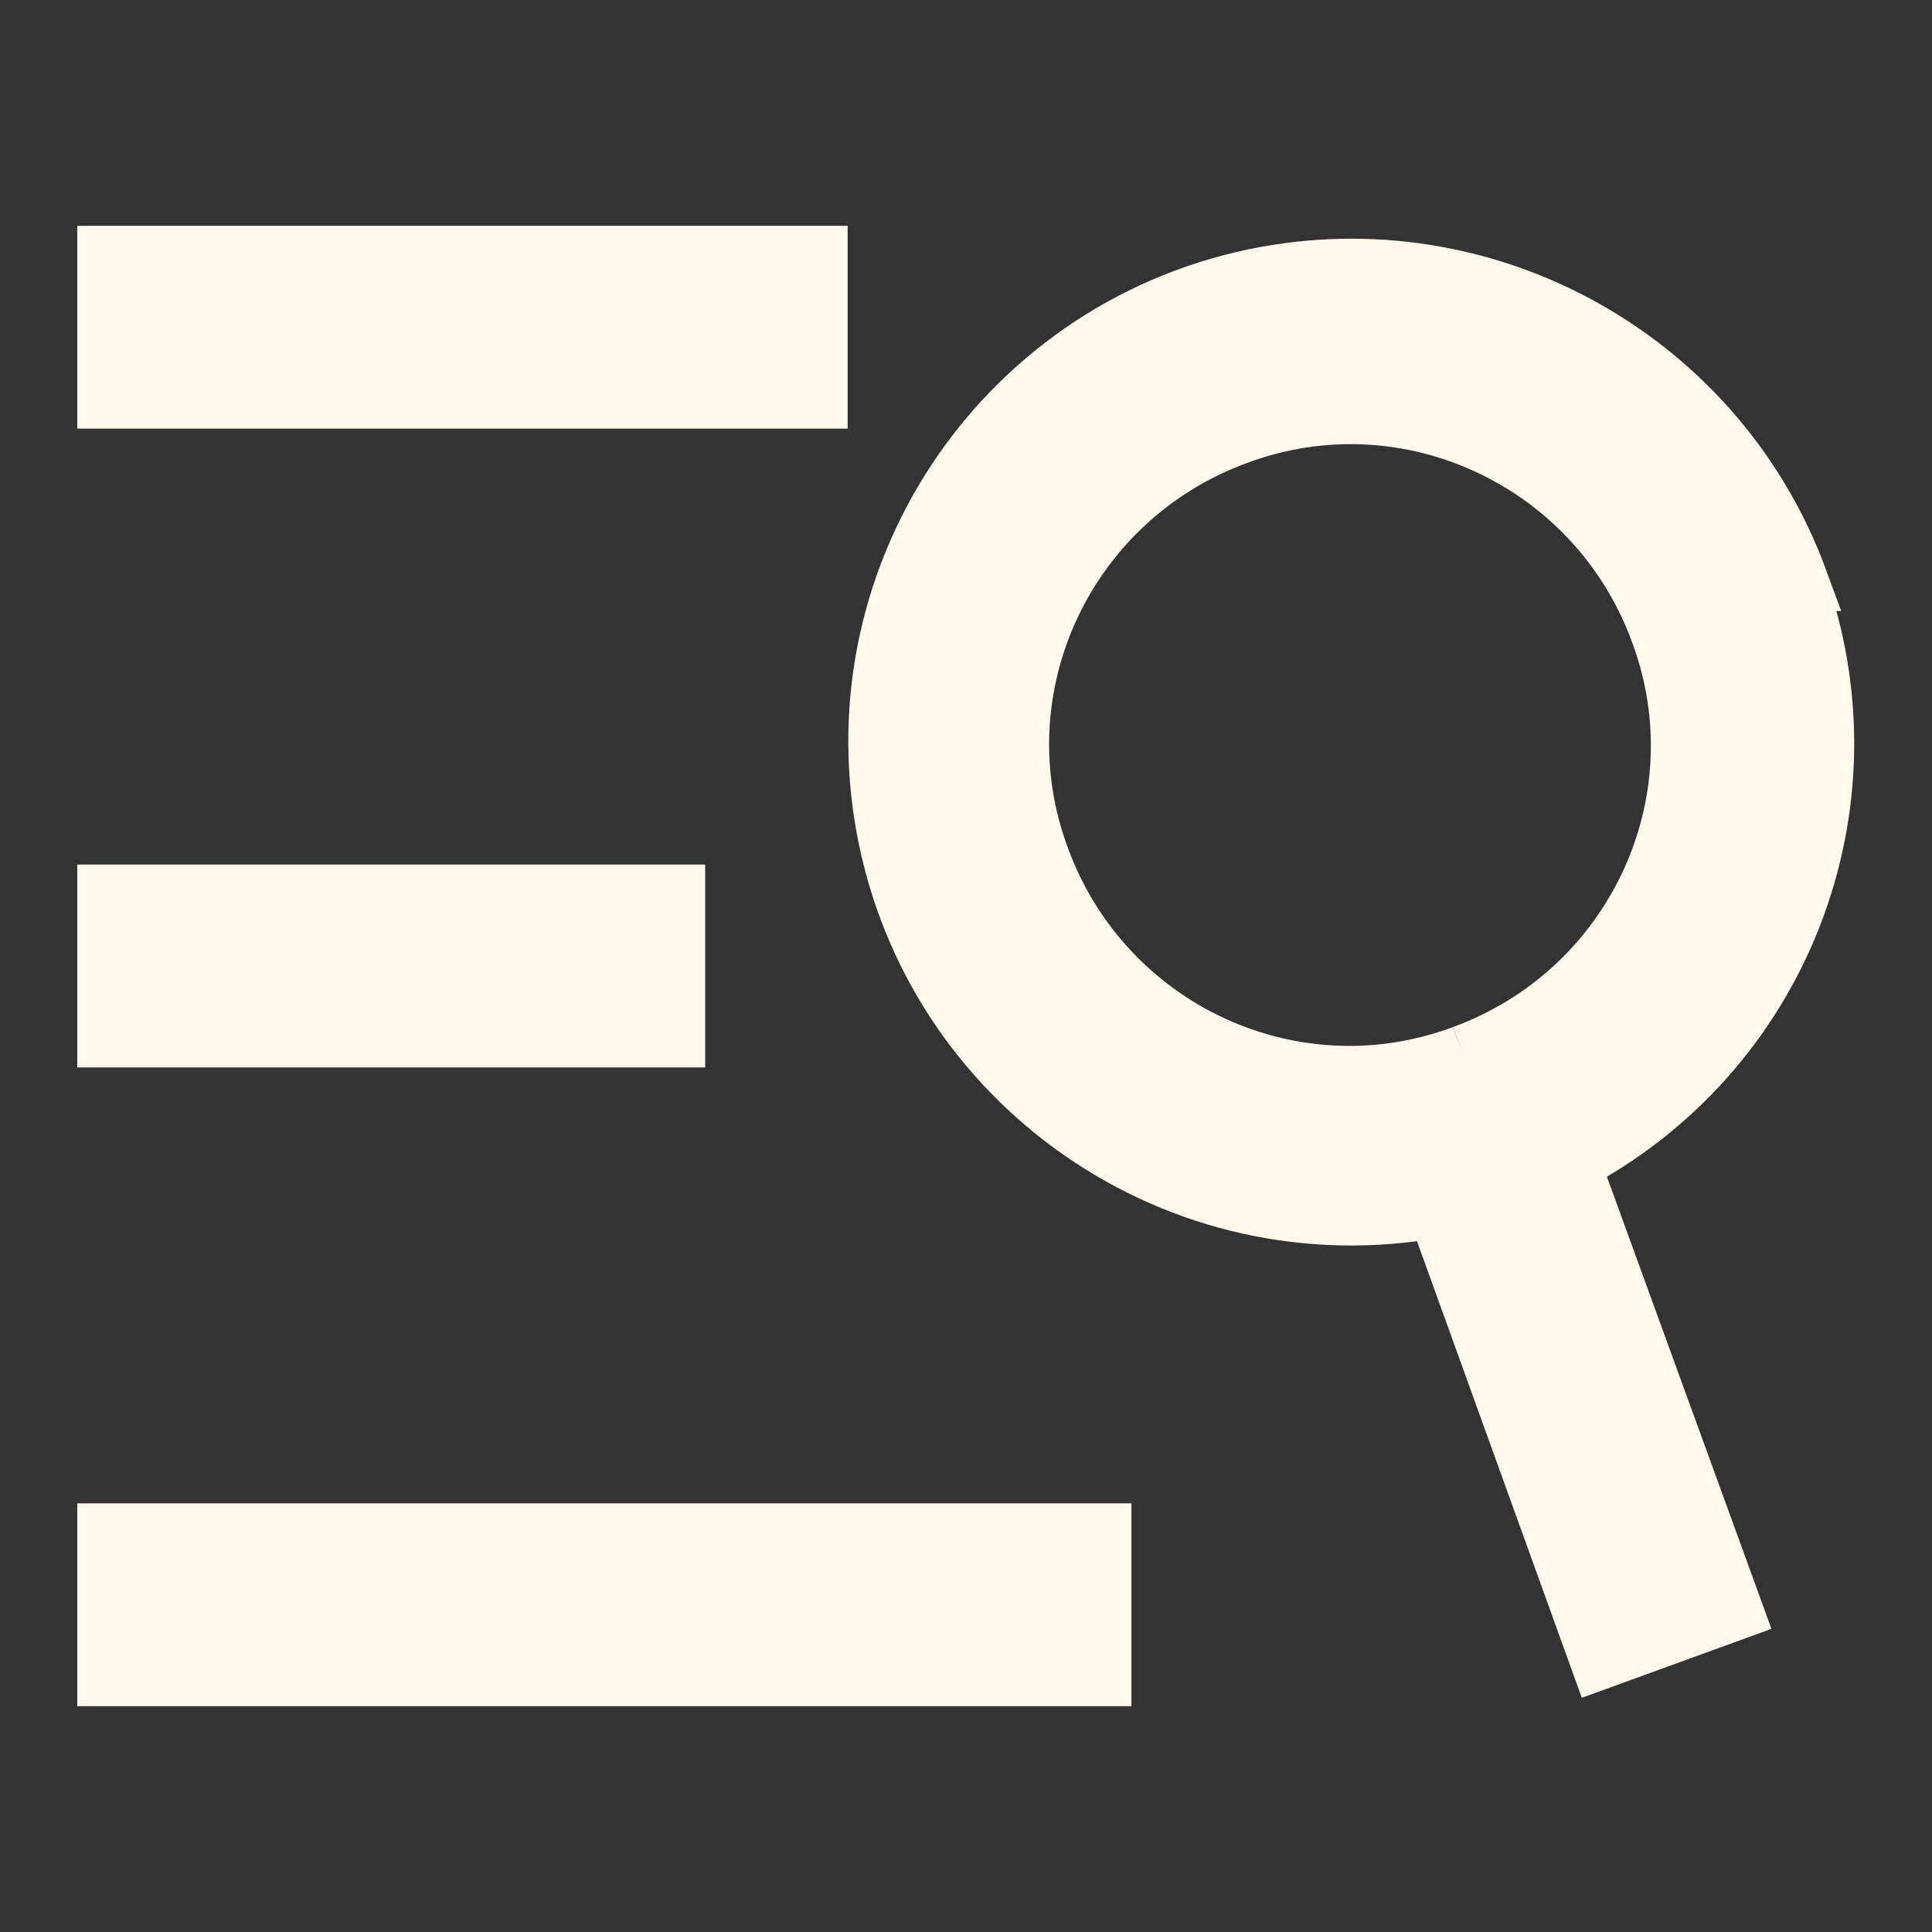 <?xml version="1.0" encoding="UTF-8"?>
<svg id="Layer_1" xmlns="http://www.w3.org/2000/svg" version="1.1" viewBox="0 0 16 16">
  <rect x="0" y="0" width="16" height="16" fill="#333333" stroke="none"/>
  <!-- Generator: Adobe Illustrator 30.0.0, SVG Export Plug-In . SVG Version: 2.1.1 Build 123)  -->
  <defs>
    <style>
      .st0 {
        fill: #fff8eb;
        fill-rule: evenodd;
        stroke: #fff8eb;
        stroke-miterlimit: 10;
        stroke-width: .5px;
      }
    </style>
  </defs>
  <g id="Layer_11" data-name="Layer_1" focusable="false">
    <path class="st0" d="M6.77,2.12H.89v1.18h5.88v-1.18ZM9.12,12.7H.89v1.18h8.23v-1.18ZM.89,7.41h4.7v1.18H.89v-1.18ZM12.12,8.74c1.42-.52,2.16-2.09,1.63-3.51-.52-1.42-2.09-2.16-3.51-1.63-1.42.52-2.16,2.09-1.63,3.51.52,1.42,2.09,2.16,3.51,1.63h0M14.87,4.82c.67,1.85-.13,3.9-1.87,4.81l1.35,3.71-1.1.4-1.35-3.74c-2.13.39-4.17-1.02-4.56-3.15-.39-2.13,1.02-4.17,3.15-4.56,1.88-.34,3.74.72,4.4,2.52h-.01Z"/>
  </g>
</svg>